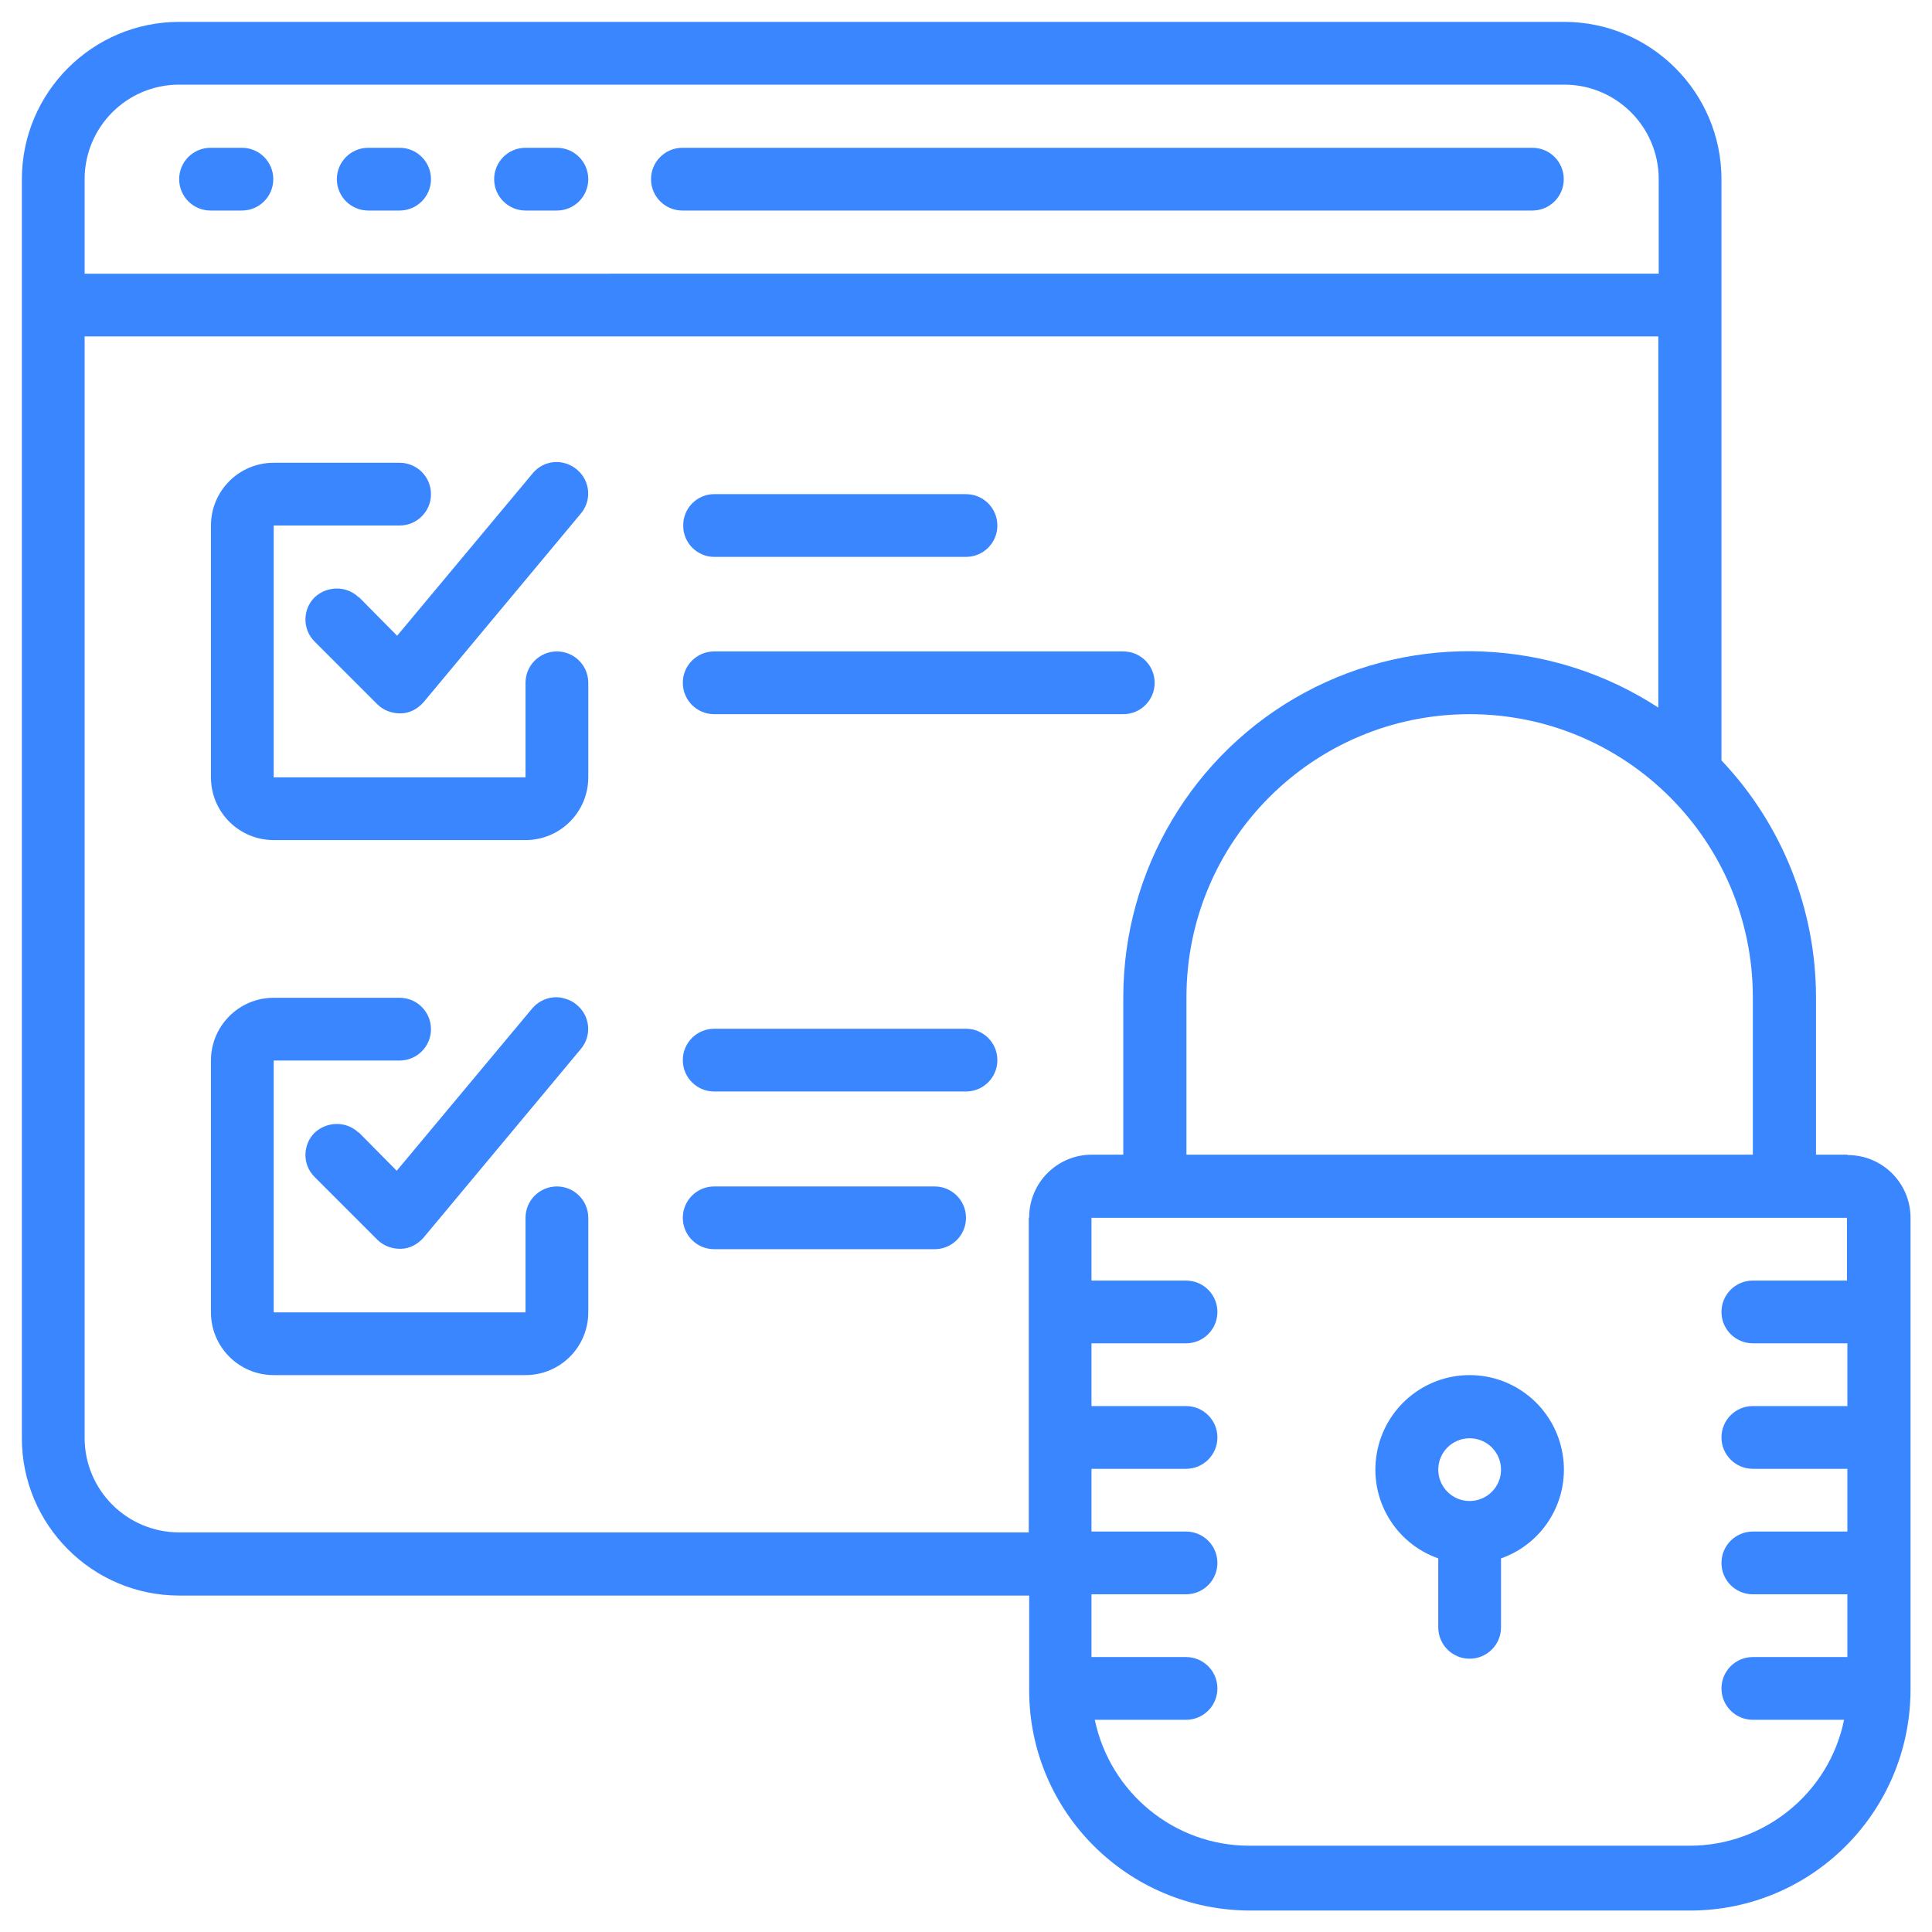 <?xml version="1.0" encoding="UTF-8"?>
<svg id="Layer_4" xmlns="http://www.w3.org/2000/svg" version="1.1" viewBox="0 0 46.8 46.8">
  <!-- Generator: Adobe Illustrator 30.0.0, SVG Export Plug-In . SVG Version: 2.1.1 Build 123)  -->
  <defs>
    <style>
      .st0 {
        fill: #3a86ff;
      }
    </style>
  </defs>
  <path class="st0" d="M5.86,3.58h-.76c-.42,0-.76.34-.76.76s.34.76.76.76h.76c.42,0,.76-.34.76-.76s-.34-.76-.76-.76ZM9.68,3.58h-.76c-.42,0-.76.34-.76.76,0,.42.34.76.76.76h.76c.42,0,.76-.34.76-.76s-.34-.76-.76-.76ZM13.49,3.58h-.76c-.42,0-.76.34-.76.76s.34.76.76.76h.76c.42,0,.76-.34.76-.76,0-.42-.34-.76-.76-.76ZM37.12,3.58h-20.59c-.42,0-.76.34-.76.76s.34.76.76.76h20.59c.42,0,.76-.34.76-.76s-.34-.76-.76-.76h0Z"/>
  <path class="st0" d="M44.75,27.97h-.76v-3.81c0-2.13-.82-4.19-2.29-5.74V4.34c0-2.1-1.71-3.81-3.81-3.81H4.34c-2.1,0-3.81,1.71-3.81,3.81v30.5c0,2.1,1.71,3.81,3.81,3.81h20.59v2.29c0,2.95,2.39,5.33,5.34,5.34h10.67c2.95,0,5.33-2.39,5.34-5.34v-11.44c0-.84-.68-1.52-1.52-1.52ZM42.46,24.16v3.81h-13.72v-3.81c0-3.79,3.07-6.86,6.86-6.86s6.86,3.07,6.86,6.86ZM2.05,4.34c0-1.26,1.02-2.29,2.29-2.29h33.55c1.26,0,2.29,1.02,2.29,2.29v2.29H2.05v-2.29ZM24.92,29.5v7.62H4.34c-1.26,0-2.29-1.02-2.29-2.29V8.15h38.12v8.99c-2.58-1.68-5.87-1.82-8.57-.36s-4.39,4.3-4.39,7.38v3.81h-.76c-.84,0-1.52.68-1.52,1.52h0ZM44.75,31.02h-2.29c-.42,0-.76.34-.76.76s.34.76.76.76h2.29v1.52h-2.29c-.42,0-.76.34-.76.76s.34.76.76.76h2.29v1.52h-2.29c-.42,0-.76.34-.76.76s.34.76.76.76h2.29v1.52h-2.29c-.42,0-.76.34-.76.76s.34.76.76.76h2.21c-.36,1.77-1.93,3.05-3.74,3.05h-10.67c-1.81,0-3.37-1.28-3.74-3.05h2.21c.42,0,.76-.34.76-.76s-.34-.76-.76-.76h-2.29v-1.52h2.29c.42,0,.76-.34.76-.76s-.34-.76-.76-.76h-2.29v-1.52h2.29c.42,0,.76-.34.76-.76s-.34-.76-.76-.76h-2.29v-1.52h2.29c.42,0,.76-.34.76-.76s-.34-.76-.76-.76h-2.29v-1.52h18.3v1.52h0Z"/>
  <path class="st0" d="M34.84,37.75v1.67c0,.42.34.76.76.76s.76-.34.76-.76v-1.67c1.05-.37,1.68-1.44,1.49-2.54s-1.14-1.9-2.25-1.9c-1.11,0-2.06.8-2.25,1.9-.19,1.1.44,2.17,1.49,2.54h0ZM35.6,34.84c.42,0,.76.34.76.76s-.34.76-.76.76-.76-.34-.76-.76.34-.76.76-.76ZM13.49,15.78c-.42,0-.76.34-.76.76h0v2.29h-6.1v-6.1h3.05c.42,0,.76-.34.76-.76s-.34-.76-.76-.76h-3.05c-.84,0-1.52.68-1.52,1.52v6.1c0,.84.68,1.52,1.52,1.52h6.1c.84,0,1.52-.68,1.52-1.52v-2.29c0-.42-.34-.76-.76-.76h0Z"/>
  <path class="st0" d="M8.69,14.47c-.3-.29-.77-.28-1.07,0-.29.29-.3.77,0,1.07l1.52,1.52c.14.14.34.22.54.22h.03c.21,0,.41-.11.55-.27l3.81-4.57c.27-.32.23-.8-.1-1.07s-.8-.23-1.07.1l-3.28,3.93-.93-.94ZM13.49,28.74c-.42,0-.76.34-.76.76v2.29h-6.1v-6.1h3.05c.42,0,.76-.34.76-.76s-.34-.76-.76-.76h-3.05c-.84,0-1.52.68-1.52,1.52v6.1c0,.84.68,1.52,1.52,1.52h6.1c.84,0,1.52-.68,1.52-1.52v-2.29c0-.42-.34-.76-.76-.76h0Z"/>
  <path class="st0" d="M8.69,27.44c-.3-.29-.77-.28-1.07,0-.29.29-.3.77,0,1.07l1.52,1.52c.14.14.34.22.54.22h.03c.21,0,.41-.11.55-.27l3.81-4.57c.27-.32.23-.8-.1-1.07-.1-.09-.23-.14-.36-.17-.27-.05-.54.05-.72.26l-3.28,3.93-.93-.94ZM17.3,13.49h6.1c.42,0,.76-.34.76-.76s-.34-.76-.76-.76h-6.1c-.42,0-.76.35-.75.77,0,.41.34.75.75.75ZM27.97,16.54c0-.42-.34-.76-.76-.76h-9.91c-.42,0-.76.34-.76.76s.34.76.76.76h9.91c.42,0,.76-.34.76-.76h0ZM23.4,24.92h-6.1c-.42,0-.76.34-.76.76s.34.76.76.76h6.1c.42,0,.76-.34.76-.76s-.34-.76-.76-.76h0ZM22.64,28.74h-5.34c-.42,0-.76.34-.76.76s.34.76.76.76h5.34c.42,0,.76-.34.76-.76s-.34-.76-.76-.76Z"/>
</svg>